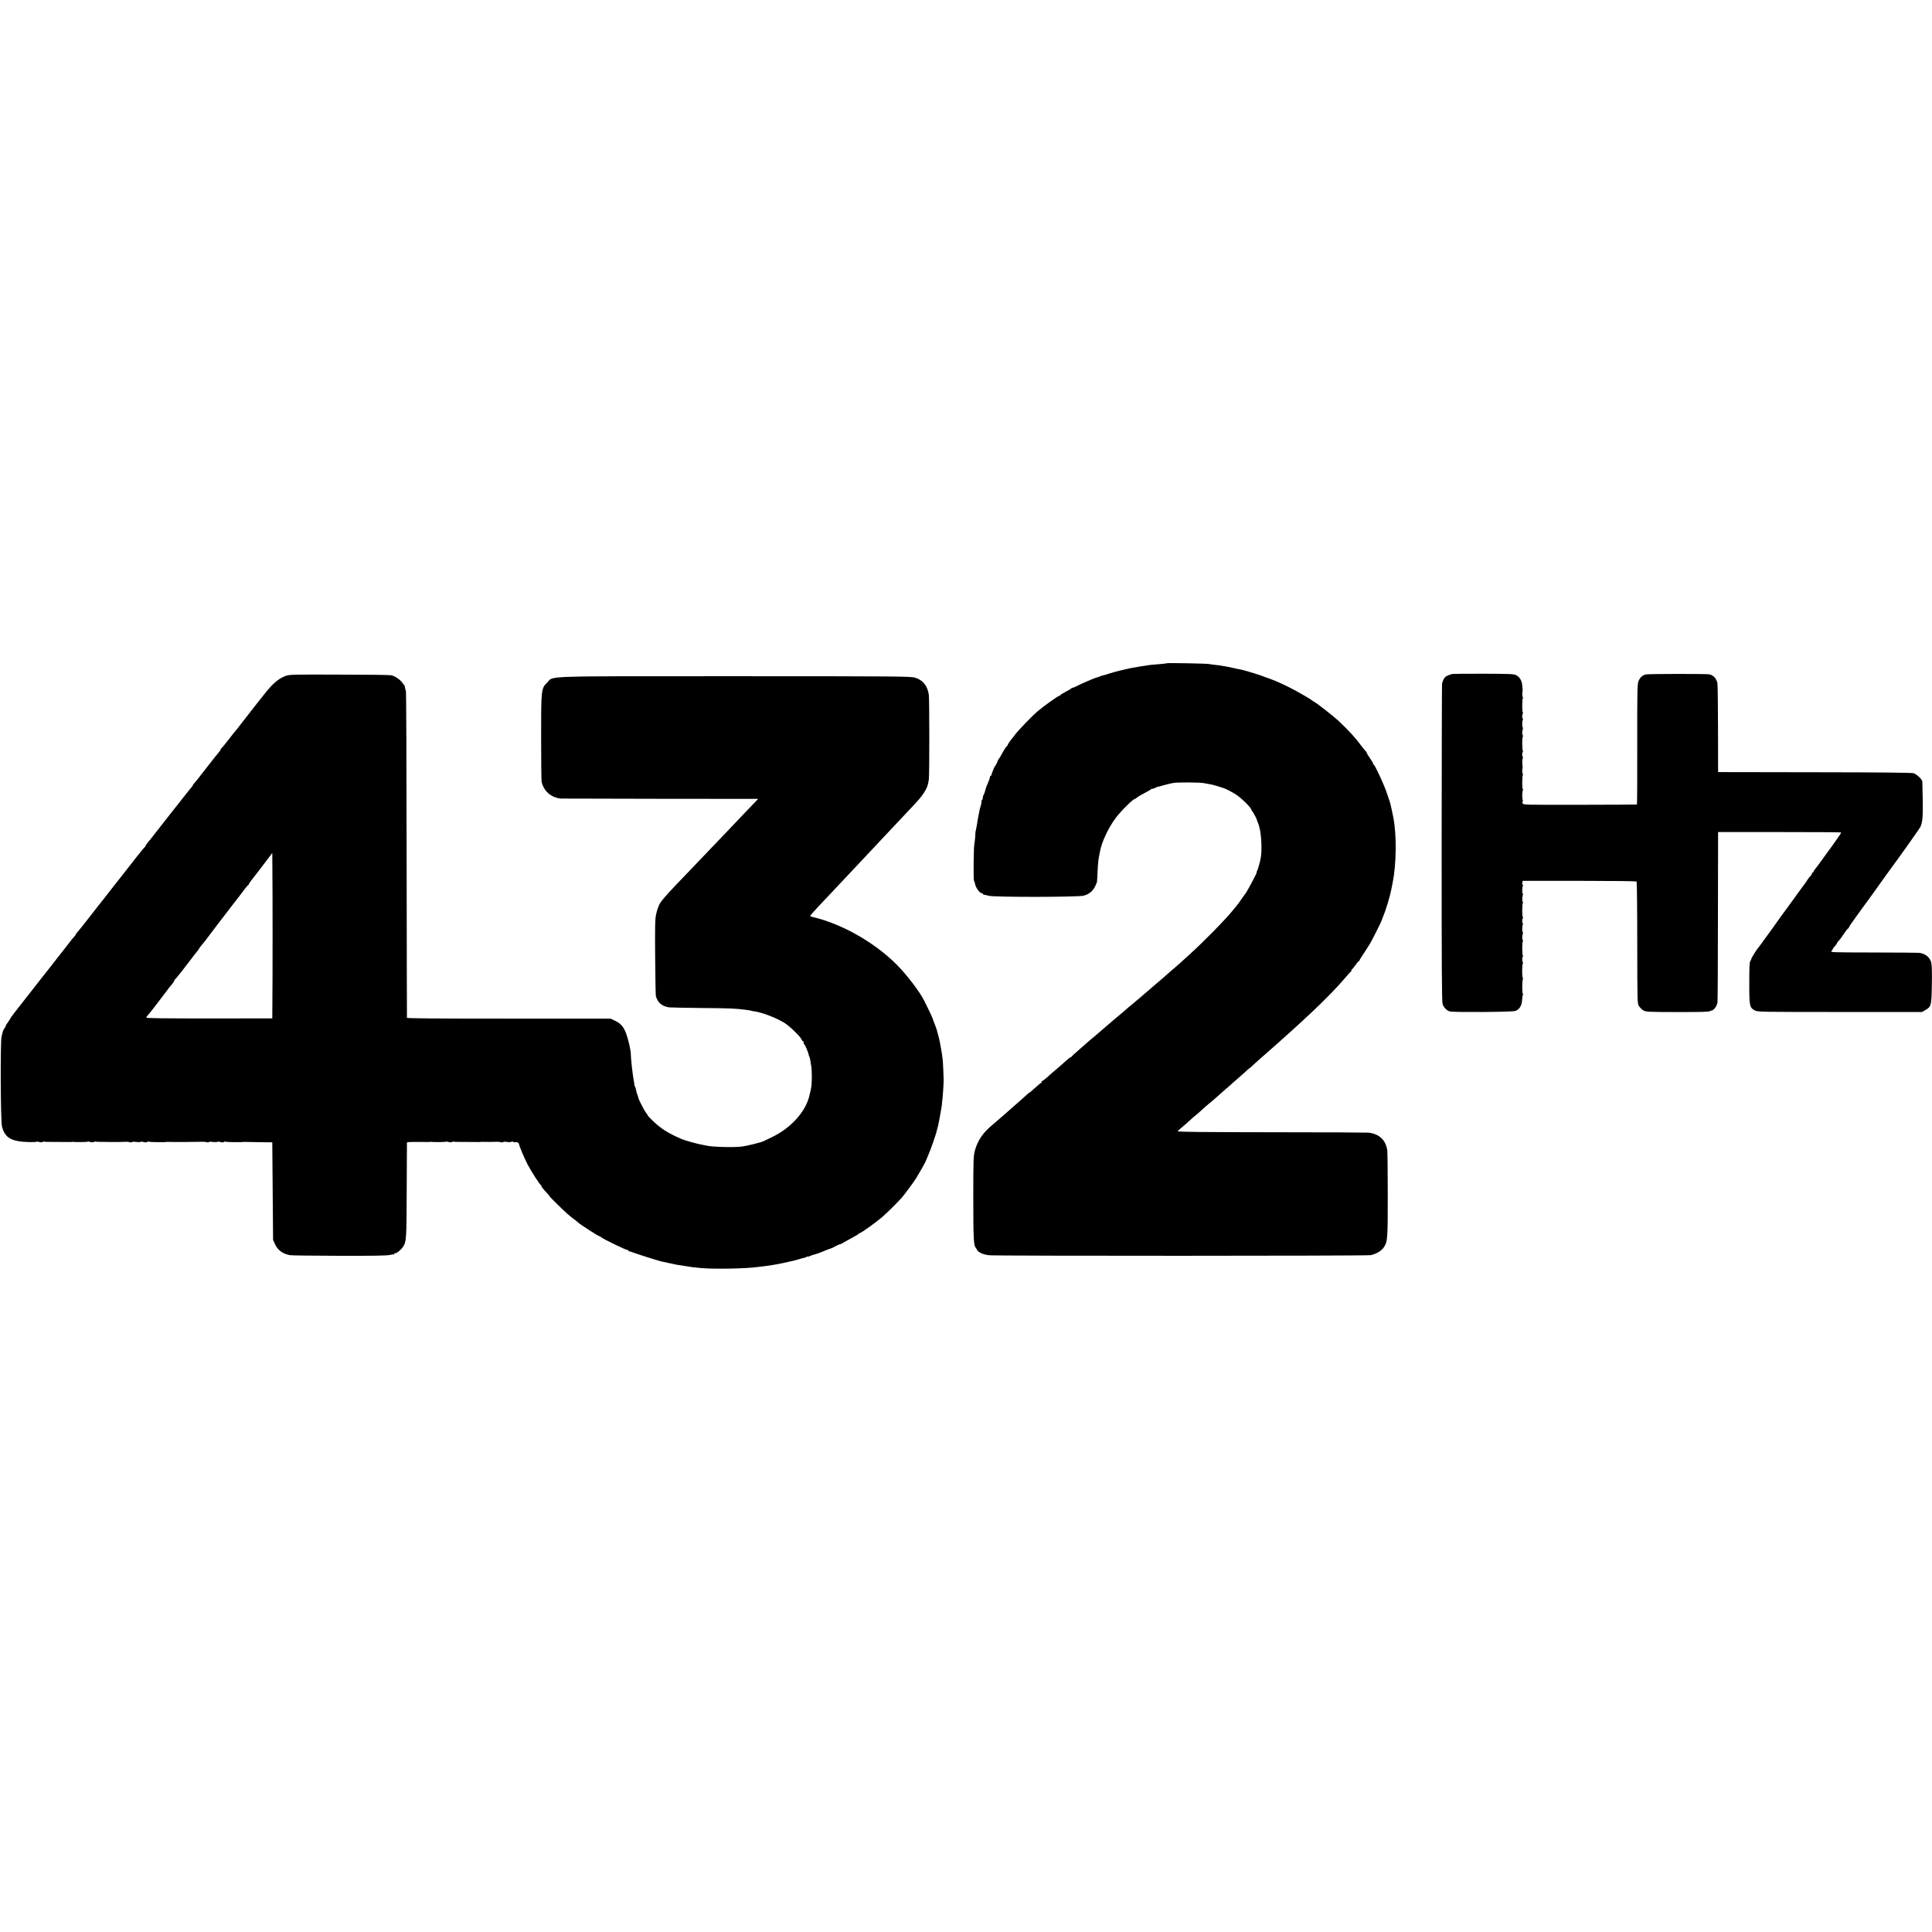 <?xml version="1.0" standalone="no"?>
<!DOCTYPE svg PUBLIC "-//W3C//DTD SVG 20010904//EN"
 "http://www.w3.org/TR/2001/REC-SVG-20010904/DTD/svg10.dtd">
<svg version="1.0" xmlns="http://www.w3.org/2000/svg"
 width="2416pt" height="2416pt" viewBox="0 0 2416 2416"
 preserveAspectRatio="xMidYMid meet">
<g transform="translate(0,2416) scale(0.1,-0.1)"
fill="#000000" stroke="none">
<path d="M14589 15866 c-2 -3 -42 -7 -89 -11 -47 -4 -98 -8 -115 -10 -29 -3
-201 -31 -240 -39 -97 -20 -220 -51 -268 -67 -32 -11 -65 -21 -75 -23 -9 -1
-25 -6 -34 -9 -10 -4 -26 -10 -35 -14 -10 -3 -22 -7 -28 -8 -22 -6 -187 -77
-231 -100 -26 -14 -53 -25 -60 -25 -7 0 -14 -3 -16 -7 -1 -5 -33 -24 -70 -43
-37 -19 -68 -38 -68 -42 0 -5 -6 -8 -12 -8 -15 0 -200 -133 -273 -195 -70 -60
-244 -240 -281 -291 -11 -15 -23 -31 -29 -38 -27 -31 -65 -86 -65 -94 0 -6 -4
-12 -9 -14 -9 -3 -33 -41 -72 -113 -12 -22 -25 -42 -29 -45 -4 -3 -11 -16 -15
-30 -4 -14 -16 -37 -26 -52 -11 -14 -19 -28 -19 -31 0 -2 -8 -22 -17 -43 -9
-22 -16 -42 -15 -46 1 -5 -2 -8 -8 -8 -5 0 -10 -7 -10 -15 0 -8 -7 -31 -16
-52 -28 -65 -33 -77 -45 -123 -7 -25 -16 -49 -21 -54 -4 -6 -8 -20 -8 -32 0
-13 -5 -26 -10 -29 -6 -4 -8 -10 -6 -14 3 -4 -1 -27 -8 -52 -8 -24 -14 -47
-15 -51 0 -5 -1 -9 -2 -10 0 -2 -2 -12 -4 -23 -2 -11 -7 -36 -11 -55 -4 -19
-8 -42 -9 -50 -1 -8 -5 -31 -8 -50 -4 -19 -9 -46 -11 -60 -3 -14 -5 -25 -6
-25 -1 0 -3 -30 -5 -68 -3 -37 -7 -80 -11 -95 -9 -44 -13 -446 -4 -457 5 -6
10 -22 12 -35 8 -49 59 -120 88 -120 6 0 10 -4 10 -8 0 -5 6 -9 13 -10 6 0 35
-7 62 -14 68 -19 1116 -17 1185 1 69 19 114 55 144 116 14 30 26 58 25 62 -1
4 -1 10 0 13 1 3 4 50 6 105 4 98 10 154 20 205 3 14 8 38 11 55 21 115 105
295 195 415 66 88 218 239 242 240 4 0 16 8 27 18 10 9 54 35 97 57 43 22 81
45 85 50 4 6 8 7 8 2 0 -4 13 -1 30 8 16 8 33 15 37 16 5 0 37 8 73 19 36 10
90 23 120 29 57 10 347 8 390 -3 14 -4 41 -8 60 -11 19 -2 67 -14 105 -26 39
-13 72 -23 75 -24 19 -4 105 -48 152 -78 74 -48 198 -171 198 -196 0 -5 3 -11
8 -13 6 -3 56 -94 58 -107 0 -3 6 -19 13 -36 12 -29 15 -39 26 -87 19 -90 26
-259 13 -343 -8 -53 -35 -152 -48 -176 -6 -10 -8 -19 -5 -19 8 0 -128 -255
-145 -270 -3 -3 -22 -30 -43 -60 -20 -30 -47 -67 -59 -81 -13 -15 -36 -44 -53
-65 -84 -106 -381 -408 -544 -554 -46 -41 -98 -88 -116 -105 -18 -16 -54 -48
-79 -69 -26 -21 -60 -51 -75 -65 -16 -14 -39 -35 -52 -46 -54 -45 -256 -219
-290 -249 -20 -17 -47 -40 -61 -51 -14 -11 -50 -41 -79 -66 -55 -48 -103 -89
-199 -169 -29 -25 -58 -50 -64 -55 -6 -6 -40 -35 -76 -65 -35 -30 -69 -59 -75
-65 -7 -5 -33 -28 -60 -50 -26 -22 -54 -45 -60 -52 -7 -7 -50 -44 -96 -84 -46
-39 -85 -76 -87 -80 -2 -5 -7 -9 -12 -9 -8 0 -56 -40 -123 -102 -16 -15 -46
-41 -67 -58 -21 -17 -52 -43 -68 -58 -56 -52 -94 -82 -104 -82 -5 0 -6 -4 -3
-10 3 -5 3 -10 -2 -10 -7 0 -40 -27 -120 -100 -18 -16 -33 -27 -33 -25 0 2
-13 -8 -28 -23 -16 -15 -59 -54 -97 -87 -38 -33 -87 -76 -109 -95 -22 -19 -47
-42 -56 -50 -27 -24 -141 -123 -168 -145 -122 -101 -188 -199 -222 -327 -17
-67 -19 -116 -19 -593 0 -491 5 -592 29 -615 3 -3 11 -16 18 -30 17 -32 70
-56 147 -67 75 -10 4714 -9 4775 1 65 12 135 53 164 97 48 72 50 98 50 654 0
286 -3 538 -6 560 -19 128 -99 204 -233 221 -16 2 -562 5 -1212 5 -872 1
-1181 4 -1176 13 4 6 18 20 32 31 26 20 80 68 135 118 16 15 45 40 64 55 19
15 53 45 77 68 24 22 60 54 80 70 21 16 47 38 59 49 84 75 128 114 157 139 19
15 55 47 80 70 25 22 72 64 104 91 32 28 69 60 81 73 13 12 25 22 27 22 3 0
25 19 49 43 25 23 58 53 74 67 98 85 236 207 300 265 18 17 63 57 100 90 76
68 89 80 245 225 172 161 338 331 433 445 32 39 63 72 67 73 5 2 9 10 9 18 0
8 3 14 8 14 4 0 22 23 41 50 19 28 38 50 43 50 4 0 8 4 8 9 0 5 24 44 53 87
29 44 66 102 82 129 34 59 145 281 145 290 0 4 6 21 14 38 33 76 87 252 105
347 6 30 14 66 16 80 47 230 51 589 11 805 -4 17 -8 41 -11 55 -2 14 -9 46
-15 71 -6 26 -13 53 -14 60 -2 8 -6 21 -9 29 -3 8 -20 58 -37 110 -32 97 -146
342 -161 348 -5 2 -9 9 -9 15 0 6 -18 37 -40 68 -22 32 -40 62 -40 67 0 6 -3
12 -7 14 -5 2 -28 30 -53 63 -81 109 -156 192 -287 316 -57 54 -268 220 -303
239 -14 7 -27 16 -30 19 -8 11 -189 116 -265 154 -83 43 -194 93 -244 111
-111 41 -188 68 -201 71 -8 2 -35 10 -60 18 -51 17 -135 38 -165 42 -11 2 -38
8 -60 13 -22 6 -58 13 -80 17 -23 3 -52 8 -65 11 -14 3 -45 7 -70 9 -25 3 -61
7 -80 11 -38 7 -525 16 -531 10z"/>
<path d="M18165 15732 c-30 -5 -78 -25 -91 -37 -17 -17 -37 -58 -41 -85 -2
-14 -4 -912 -5 -1996 0 -1581 2 -1978 12 -2010 14 -43 51 -81 90 -92 46 -13
781 -8 820 6 50 17 81 68 84 135 2 30 6 59 10 65 3 6 3 13 -1 15 -10 6 -9 170
1 185 4 7 4 12 -1 12 -4 0 -8 40 -8 90 0 49 4 90 8 90 5 0 5 5 2 11 -11 16
-12 69 -3 75 5 3 5 10 1 16 -9 16 -10 169 0 175 4 2 4 10 0 16 -9 16 -10 46
-1 74 4 12 4 24 0 27 -9 5 -8 78 1 93 4 7 4 14 -1 17 -9 5 -9 47 1 63 4 7 4
14 0 16 -10 6 -9 159 0 174 4 7 4 14 -1 17 -9 5 -7 70 3 86 3 5 2 11 -2 13
-10 6 -9 79 0 94 4 6 3 14 -1 17 -5 3 -7 16 -5 28 l4 23 709 0 c390 0 712 -4
716 -8 4 -4 8 -348 8 -764 1 -744 1 -759 21 -793 12 -19 36 -43 55 -55 34 -19
52 -20 423 -21 296 0 394 2 412 12 14 7 25 11 25 9 0 -3 9 3 21 13 19 16 36
45 46 82 3 8 6 492 6 1075 l2 1060 768 0 c423 0 770 -2 772 -5 3 -5 -97 -147
-202 -289 -10 -13 -39 -53 -65 -90 -26 -36 -54 -73 -62 -82 -9 -9 -16 -21 -16
-27 0 -7 -4 -12 -10 -12 -5 0 -10 -5 -10 -11 0 -6 -6 -17 -12 -24 -24 -26 -35
-40 -54 -70 -10 -17 -25 -37 -31 -45 -12 -14 -119 -162 -153 -210 -8 -12 -39
-54 -68 -93 -61 -83 -56 -75 -167 -232 -47 -66 -91 -127 -98 -135 -7 -8 -28
-37 -47 -65 -19 -27 -38 -52 -41 -55 -16 -14 -89 -131 -89 -142 0 -8 -6 -20
-12 -26 -10 -10 -13 -79 -13 -275 0 -293 3 -307 72 -344 32 -17 89 -18 1061
-18 l1027 0 40 23 c76 43 79 56 83 321 3 161 0 248 -8 277 -19 66 -76 110
-152 119 -10 2 -264 3 -565 4 -528 1 -546 2 -530 19 10 10 17 22 17 26 0 4 11
19 25 34 14 15 25 30 25 34 0 5 8 17 18 27 28 31 37 44 77 104 21 31 42 57 46
57 5 0 9 5 9 11 0 6 38 63 85 127 47 65 92 126 99 137 24 33 115 159 129 177
6 9 19 26 27 38 51 73 191 268 205 285 47 61 335 467 348 491 28 55 35 129 31
344 -2 118 -4 221 -5 228 -5 30 -72 92 -111 103 -29 7 -404 11 -1242 12
l-1201 2 -1 540 c0 297 -4 556 -8 575 -13 56 -48 94 -99 107 -30 8 -765 7
-797 -1 -42 -10 -74 -41 -91 -86 -14 -37 -16 -131 -15 -791 1 -412 -1 -750 -4
-750 -3 -1 -324 -2 -714 -3 -700 -1 -709 -1 -716 19 -4 11 -4 21 1 23 5 2 5
11 1 20 -9 20 -8 104 2 120 3 6 3 13 -1 15 -10 6 -9 159 0 174 4 7 4 14 -1 17
-7 4 -8 48 -1 82 1 5 0 11 -1 14 -6 16 -4 92 2 97 5 2 5 9 1 16 -10 16 -10 58
-1 63 5 3 5 10 1 16 -9 16 -10 169 0 175 4 2 4 10 0 16 -9 16 -10 46 -1 74 4
12 4 24 0 27 -9 5 -8 78 1 93 4 7 4 14 -1 17 -9 5 -9 47 1 63 4 7 4 14 0 16
-10 6 -9 159 0 174 4 7 4 14 -1 17 -7 4 -8 48 -1 82 1 5 0 11 -1 14 -1 3 -3
24 -4 47 -3 58 -33 109 -76 130 -31 15 -79 17 -405 18 -203 0 -379 -1 -390 -3z"/>
<path d="M3576 15709 c-91 -33 -164 -95 -266 -224 -30 -39 -59 -75 -65 -82 -5
-6 -20 -24 -32 -40 -26 -34 -189 -244 -201 -258 -4 -5 -26 -33 -47 -60 -22
-28 -46 -57 -53 -65 -7 -8 -40 -51 -74 -95 -34 -44 -65 -81 -70 -83 -4 -2 -8
-8 -8 -13 0 -5 -11 -22 -24 -37 -24 -27 -56 -68 -203 -257 -42 -55 -87 -111
-100 -125 -13 -14 -23 -28 -23 -32 0 -3 -6 -13 -13 -20 -7 -7 -71 -87 -142
-178 -71 -91 -134 -170 -140 -177 -16 -20 -27 -33 -100 -128 -76 -99 -147
-187 -176 -223 -10 -12 -19 -26 -19 -31 0 -5 -3 -11 -8 -13 -6 -3 -29 -30 -99
-118 -7 -8 -41 -51 -75 -96 -65 -83 -90 -115 -168 -214 -25 -31 -56 -71 -70
-89 -36 -47 -88 -114 -102 -131 -15 -17 -123 -155 -176 -224 -20 -26 -42 -53
-47 -60 -6 -6 -24 -29 -40 -51 -17 -22 -42 -53 -57 -70 -16 -16 -28 -33 -28
-37 0 -4 -10 -18 -22 -31 -13 -13 -34 -39 -48 -58 -14 -18 -43 -56 -65 -84
-22 -28 -54 -69 -71 -90 -109 -141 -220 -282 -229 -292 -11 -14 -16 -20 -65
-83 -51 -65 -51 -65 -137 -175 -134 -170 -183 -234 -183 -240 0 -3 -13 -24
-30 -47 -17 -22 -30 -46 -30 -51 0 -6 -6 -18 -14 -26 -8 -9 -17 -27 -20 -41
-3 -14 -10 -41 -16 -60 -17 -57 -13 -1061 5 -1128 38 -144 118 -189 347 -194
43 -1 80 1 84 4 3 4 19 2 36 -3 20 -5 36 -5 43 1 7 5 14 7 17 4 3 -3 52 -5
109 -4 127 0 134 0 184 -1 22 -1 45 0 50 1 6 1 13 2 18 1 18 -5 178 -3 183 2
3 3 19 1 36 -4 20 -5 36 -5 43 1 7 5 14 7 17 4 5 -5 343 -7 388 -2 9 1 27 -2
42 -5 15 -4 29 -3 32 2 3 4 23 5 44 1 21 -3 47 -3 58 0 10 4 23 5 28 2 15 -9
57 -9 62 0 3 5 10 5 17 1 10 -6 196 -9 222 -3 6 1 15 2 20 0 11 -2 424 0 440
2 6 1 22 -2 37 -5 15 -4 29 -3 32 2 3 4 23 5 44 1 21 -3 47 -3 58 0 10 4 23 5
28 2 15 -9 57 -9 62 0 3 5 10 5 17 1 10 -6 196 -9 222 -3 6 1 15 1 20 0 6 -1
84 -2 175 -3 l165 -2 5 -610 5 -610 24 -53 c34 -75 94 -120 185 -138 17 -4
297 -7 621 -8 430 -1 601 2 632 11 22 6 44 9 47 6 3 -4 6 -1 6 5 0 7 4 11 9
10 18 -5 78 43 103 83 40 63 42 94 44 704 1 325 3 593 3 598 1 4 36 7 79 7 42
0 86 0 97 0 11 0 38 0 60 -1 22 -1 45 0 50 1 6 1 13 2 18 1 18 -5 178 -3 183
2 3 3 19 1 36 -4 20 -5 36 -5 43 1 7 5 14 7 17 4 3 -3 52 -5 109 -4 127 0 134
0 184 -1 22 -1 45 0 50 1 6 1 13 2 18 1 8 -2 170 -1 190 1 7 1 24 -2 39 -5 15
-4 29 -3 32 2 3 4 23 5 45 1 22 -4 45 -4 52 1 7 4 20 4 30 -1 9 -5 19 -7 22
-4 9 10 47 -6 47 -20 0 -21 68 -182 111 -264 45 -84 148 -245 161 -250 4 -2 8
-8 8 -13 0 -10 27 -43 77 -96 17 -18 29 -33 25 -33 -5 0 169 -172 224 -220 16
-14 49 -41 74 -60 25 -18 50 -38 55 -44 20 -22 269 -182 271 -175 1 2 10 -3
20 -12 27 -23 307 -159 327 -159 9 0 17 -5 17 -10 0 -6 3 -9 8 -8 4 0 14 -2
22 -5 53 -21 343 -114 380 -121 14 -3 57 -12 95 -21 95 -21 114 -24 160 -30
22 -3 54 -8 70 -11 34 -7 57 -10 170 -21 153 -15 569 -8 710 13 17 2 50 6 75
9 48 5 184 27 235 39 11 3 123 27 140 31 6 1 30 8 55 15 49 15 63 19 83 23 6
1 18 6 24 10 7 5 13 6 13 3 0 -3 15 1 33 9 17 7 35 14 39 14 18 3 96 30 133
47 40 17 78 31 88 33 4 0 27 12 51 25 25 14 53 26 63 28 10 2 20 6 23 9 3 3
50 29 105 59 55 29 101 57 103 62 2 4 8 8 14 8 15 0 204 135 278 199 64 55
187 177 245 242 35 39 163 213 184 249 8 14 37 63 64 110 27 47 49 87 50 90 0
3 13 34 29 70 29 63 106 281 113 322 2 11 7 29 11 41 4 12 8 31 10 42 2 11 5
31 9 45 3 14 7 39 10 55 3 17 9 53 14 80 5 28 10 57 10 65 0 8 2 32 5 52 5 29
17 206 17 253 0 6 -2 64 -5 130 -5 119 -8 146 -27 257 -18 103 -24 132 -54
238 -2 8 -13 40 -25 70 -12 30 -25 66 -30 80 -7 22 -58 128 -107 225 -58 112
-215 317 -337 440 -281 282 -695 517 -1059 599 -16 4 -27 11 -25 15 2 5 55 65
119 133 64 67 134 141 154 163 39 42 248 265 300 319 17 18 89 94 160 170 72
76 146 155 165 176 80 86 279 297 328 349 124 131 153 163 190 218 42 62 57
102 67 173 9 61 8 998 0 1063 -16 112 -74 184 -175 214 -50 15 -240 17 -2245
17 -2474 0 -2267 6 -2351 -78 -77 -76 -77 -83 -77 -686 0 -289 3 -538 6 -554
24 -117 117 -199 240 -212 9 -1 568 -2 1243 -3 l1225 -1 -68 -71 c-37 -39 -86
-90 -108 -113 -22 -24 -119 -125 -215 -226 -206 -215 -238 -249 -430 -450 -80
-84 -170 -178 -200 -209 -146 -151 -219 -240 -224 -275 -1 -6 -5 -16 -9 -22
-4 -7 -14 -41 -22 -78 -13 -55 -15 -141 -12 -533 2 -257 6 -478 9 -490 24 -82
73 -124 163 -140 17 -2 199 -6 405 -8 360 -3 429 -6 550 -22 59 -7 69 -9 73
-13 1 -1 13 -3 27 -5 99 -10 296 -85 397 -151 66 -43 198 -173 208 -204 3 -11
11 -20 16 -20 5 0 9 -9 9 -20 0 -11 3 -20 8 -20 7 0 51 -102 55 -130 2 -8 5
-19 9 -25 3 -5 9 -30 13 -55 3 -25 9 -58 12 -75 3 -16 5 -73 5 -125 -1 -88 -4
-123 -17 -175 -2 -11 -9 -39 -15 -63 -48 -197 -233 -401 -465 -511 -49 -24
-97 -47 -107 -52 -27 -14 -205 -58 -266 -66 -105 -14 -385 -6 -452 12 -8 2
-31 7 -50 10 -55 9 -218 54 -258 72 -168 73 -251 126 -352 221 -39 36 -70 70
-70 74 0 5 -8 18 -19 29 -16 18 -90 159 -96 184 -1 6 -5 18 -8 28 -15 38 -19
53 -24 82 -3 17 -8 32 -11 35 -4 3 -8 14 -9 25 0 11 -4 34 -7 50 -15 77 -37
272 -38 345 -1 39 -30 166 -53 232 -33 94 -67 136 -140 172 l-58 28 -1274 0
c-957 0 -1273 3 -1274 11 -1 7 -2 921 -4 2032 -1 1111 -5 2031 -8 2045 -3 14
-8 34 -11 45 -2 11 -5 23 -5 26 -1 3 -15 24 -32 45 -32 41 -90 79 -136 90 -16
4 -307 8 -648 8 -568 2 -624 1 -669 -15z m-168 -3766 l-3 -518 -787 -1 c-556
0 -788 3 -788 10 0 6 12 25 28 41 21 23 147 187 254 330 4 6 21 26 38 46 16
20 30 41 30 47 0 6 3 12 8 14 4 2 23 23 42 48 19 25 37 47 40 50 3 3 48 61
100 130 52 69 100 131 107 138 7 7 13 16 13 20 0 4 13 21 28 38 15 17 36 43
47 58 37 50 296 391 321 421 13 17 34 44 46 60 28 37 34 44 56 72 10 12 38 49
62 82 25 34 48 61 52 61 5 0 8 5 8 10 0 9 40 63 133 180 7 8 46 60 87 114 l75
100 3 -517 c1 -284 1 -750 0 -1034z"/>
</g>
</svg>

